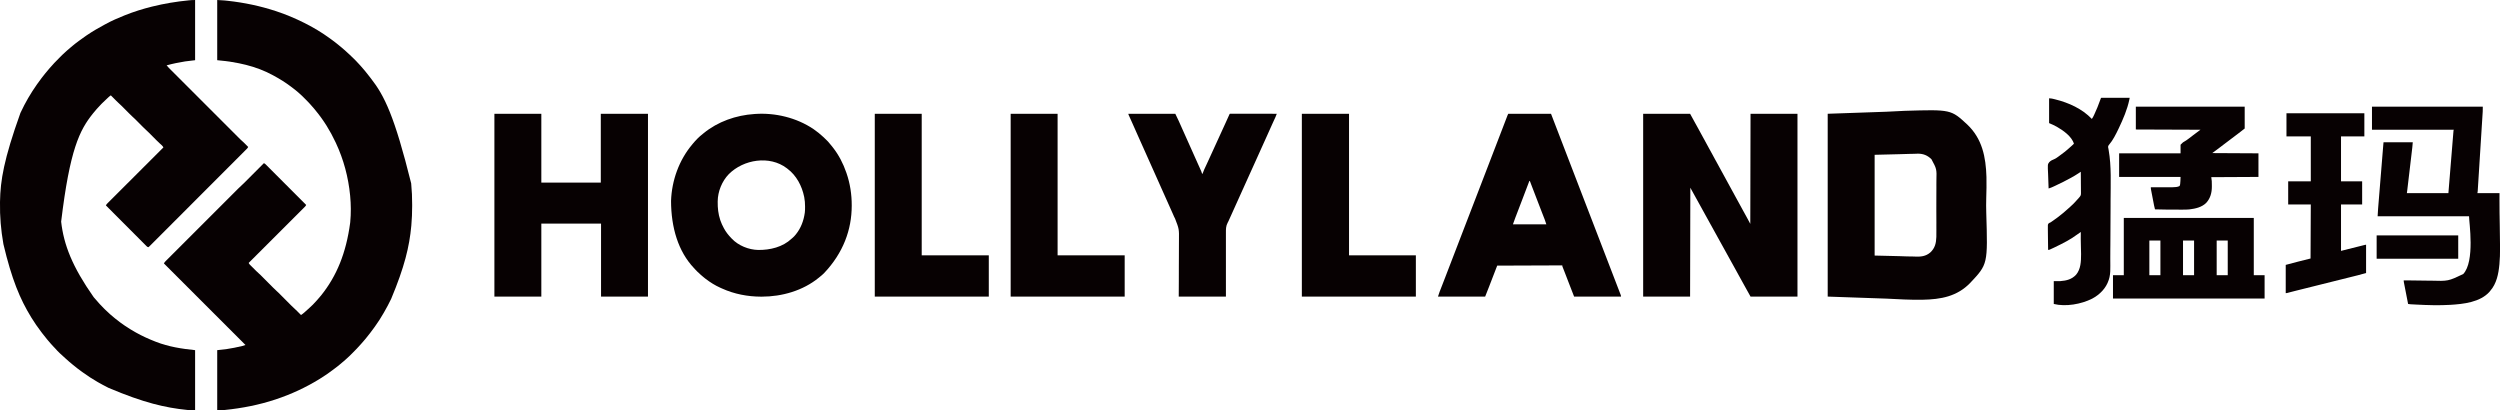 <?xml version="1.0" encoding="UTF-8"?>
<svg version="1.1" xmlns="http://www.w3.org/2000/svg" width="10174" height="1670">
<path d="M0 0 C23.108 1.155 23.108 1.155 30.434 1.945 C31.304 2.036 32.173 2.126 33.07 2.219 C35.86 2.513 38.649 2.817 41.438 3.125 C42.417 3.232 43.397 3.34 44.407 3.45 C110.22 10.719 175.068 24.365 238 45 C238.675 45.221 239.349 45.441 240.044 45.669 C279.227 58.511 317.129 74.598 354 93 C354.602 93.3 355.204 93.599 355.824 93.908 C391.878 111.886 426.515 132.876 459.086 156.606 C460.453 157.601 461.821 158.594 463.191 159.585 C473.817 167.28 484.177 175.212 494.281 183.581 C496.693 185.572 499.13 187.533 501.562 189.5 C512.52 198.486 523.091 207.891 533.447 217.56 C534.929 218.934 536.427 220.29 537.926 221.645 C545.287 228.3 552.351 235.243 559.375 242.25 C559.849 242.722 560.324 243.194 560.813 243.68 C565.857 248.703 570.783 253.768 575.417 259.172 C577.982 262.134 580.687 264.963 583.375 267.812 C588.047 272.805 592.498 277.906 596.773 283.246 C598.767 285.712 600.81 288.126 602.879 290.529 C609.401 298.119 615.458 306.03 621.489 314.013 C622.83 315.777 624.186 317.527 625.555 319.27 C680.899 389.947 721.431 472.828 789.25 745.938 C789.327 746.704 789.404 747.47 789.484 748.259 C792.245 776.111 793.389 803.998 793.318 831.975 C793.312 834.237 793.31 836.498 793.308 838.759 C793.271 864.924 792.391 890.934 790 917 C789.891 918.205 789.891 918.205 789.78 919.433 C782.1 1003.641 762.071 1086.696 708 1216 C707.695 1216.628 707.391 1217.256 707.077 1217.902 C698.641 1235.281 689.743 1252.309 680 1269 C678.954 1270.81 677.909 1272.62 676.863 1274.43 C666.159 1292.849 654.954 1311.083 642.295 1328.233 C640.8 1330.272 639.327 1332.327 637.855 1334.383 C627.848 1348.354 617.384 1361.871 606.497 1375.167 C605.166 1376.797 603.844 1378.435 602.523 1380.074 C597.971 1385.712 593.233 1391.123 588.328 1396.457 C586.393 1398.571 584.498 1400.707 582.625 1402.875 C573.001 1413.911 562.801 1424.359 552.435 1434.695 C550.235 1436.889 548.041 1439.089 545.848 1441.289 C544.425 1442.711 543.002 1444.133 541.578 1445.555 C540.935 1446.2 540.292 1446.845 539.63 1447.509 C535.797 1451.322 531.853 1454.952 527.757 1458.481 C525.352 1460.56 523.023 1462.718 520.688 1464.875 C516.2 1468.968 511.591 1472.853 506.863 1476.664 C504.346 1478.718 501.875 1480.815 499.414 1482.936 C492.198 1489.139 484.672 1494.851 477.018 1500.501 C475.079 1501.941 473.154 1503.398 471.234 1504.863 C453.785 1518.156 435.713 1530.556 417 1542 C416.211 1542.484 415.422 1542.968 414.609 1543.466 C359.163 1577.368 300.665 1604.513 239 1625 C238.314 1625.228 237.629 1625.456 236.922 1625.691 C170.36 1647.781 100.892 1661.29 31.188 1668.375 C30.357 1668.461 29.527 1668.546 28.672 1668.635 C26.296 1668.877 23.92 1669.108 21.543 1669.336 C20.869 1669.404 20.194 1669.473 19.499 1669.543 C12.935 1670.144 6.689 1670 0 1670 C0 1589.15 0 1508.3 0 1425 C11.88 1423.68 23.76 1422.36 36 1421 C58.501 1417.617 80.397 1413.358 102.465 1407.953 C103.156 1407.786 103.847 1407.618 104.559 1407.446 C108.222 1406.533 111.467 1405.413 115 1404 C5.44 1294.44 -104.12 1184.88 -217 1072 C-215.059 1068.119 -212.922 1065.643 -209.904 1062.655 C-209.377 1062.125 -208.85 1061.596 -208.308 1061.051 C-206.533 1059.27 -204.751 1057.496 -202.969 1055.721 C-201.685 1054.436 -200.402 1053.151 -199.12 1051.865 C-195.587 1048.326 -192.048 1044.793 -188.508 1041.261 C-184.693 1037.453 -180.885 1033.64 -177.076 1029.827 C-169.608 1022.355 -162.136 1014.888 -154.661 1007.423 C-145.959 998.73 -137.261 990.032 -128.564 981.335 C-113.042 965.813 -97.516 950.296 -81.988 934.782 C-66.92 919.728 -51.855 904.671 -36.794 889.609 C-35.868 888.682 -34.941 887.755 -33.986 886.8 C-33.06 885.875 -32.135 884.95 -31.182 883.996 C-14.042 866.856 3.101 849.718 20.246 832.582 C26.31 826.522 32.372 820.461 38.434 814.399 C45.826 807.008 53.22 799.618 60.616 792.231 C64.389 788.463 68.162 784.693 71.932 780.922 C75.386 777.467 78.842 774.015 82.299 770.564 C83.548 769.318 84.796 768.07 86.042 766.821 C91.689 761.168 97.327 755.559 103.408 750.366 C105.422 748.638 107.314 746.809 109.189 744.931 C109.915 744.206 110.641 743.482 111.39 742.735 C112.156 741.965 112.922 741.196 113.711 740.403 C114.541 739.573 115.371 738.742 116.227 737.887 C118.945 735.168 121.66 732.445 124.375 729.723 C126.269 727.827 128.163 725.931 130.058 724.036 C134.518 719.572 138.977 715.106 143.434 710.638 C148.513 705.548 153.595 700.461 158.677 695.373 C169.121 684.919 179.562 674.461 190 664 C192.849 665.295 194.908 666.658 197.116 668.87 C197.709 669.459 198.302 670.048 198.913 670.655 C199.555 671.303 200.197 671.951 200.859 672.618 C201.893 673.65 201.893 673.65 202.948 674.703 C205.262 677.013 207.569 679.331 209.876 681.649 C211.531 683.305 213.187 684.96 214.843 686.615 C219.343 691.115 223.837 695.62 228.33 700.127 C232.549 704.357 236.772 708.582 240.996 712.808 C249.361 721.178 257.721 729.551 266.079 737.928 C274.198 746.065 282.319 754.2 290.442 762.333 C290.943 762.834 291.444 763.335 291.96 763.852 C294.472 766.366 296.984 768.881 299.497 771.396 C320.337 792.258 341.171 813.126 362 834 C360.544 837.348 358.706 839.543 356.131 842.115 C354.912 843.34 354.912 843.34 353.67 844.588 C352.773 845.48 351.876 846.371 350.952 847.289 C349.993 848.249 349.034 849.209 348.076 850.17 C345.44 852.81 342.797 855.445 340.154 858.078 C337.305 860.918 334.462 863.764 331.618 866.61 C326.69 871.539 321.758 876.465 316.823 881.388 C309.689 888.507 302.559 895.631 295.432 902.756 C283.868 914.315 272.299 925.87 260.728 937.423 C249.487 948.646 238.248 959.871 227.011 971.099 C226.319 971.791 225.626 972.482 224.913 973.195 C221.439 976.667 217.965 980.138 214.492 983.609 C185.667 1012.412 156.836 1041.209 128 1070 C129.459 1073.045 130.915 1075.164 133.313 1077.556 C133.988 1078.234 134.662 1078.912 135.358 1079.61 C136.088 1080.333 136.818 1081.056 137.57 1081.801 C138.325 1082.555 139.08 1083.31 139.858 1084.087 C141.458 1085.684 143.061 1087.279 144.665 1088.871 C147.1 1091.288 149.527 1093.713 151.953 1096.139 C153.513 1097.693 155.072 1099.247 156.633 1100.801 C157.71 1101.876 157.71 1101.876 158.809 1102.973 C161.99 1106.126 165.188 1109.197 168.603 1112.096 C174.584 1117.264 180.07 1122.961 185.639 1128.564 C187.757 1130.694 189.877 1132.821 191.999 1134.948 C197.265 1140.227 202.525 1145.511 207.785 1150.796 C212.242 1155.272 216.7 1159.746 221.161 1164.217 C223.239 1166.301 225.314 1168.389 227.389 1170.476 C234.495 1177.686 234.495 1177.686 241.986 1184.486 C247.935 1189.54 253.326 1195.217 258.824 1200.749 C260.975 1202.913 263.13 1205.074 265.285 1207.234 C270.634 1212.596 275.978 1217.964 281.322 1223.332 C285.848 1227.879 290.377 1232.423 294.908 1236.964 C297.02 1239.082 299.128 1241.203 301.236 1243.324 C309.595 1251.722 309.595 1251.722 318.409 1259.636 C320.852 1261.73 323.108 1263.996 325.375 1266.277 C326.297 1267.202 327.218 1268.127 328.168 1269.08 C329.112 1270.032 330.056 1270.985 331 1271.938 C331.975 1272.918 332.95 1273.897 333.926 1274.877 C336.286 1277.249 338.644 1279.623 341 1282 C345.518 1279.113 349.581 1275.952 353.625 1272.438 C354.233 1271.912 354.842 1271.387 355.468 1270.846 C360.414 1266.555 365.264 1262.166 370.066 1257.715 C372.045 1255.884 374.029 1254.063 376.027 1252.254 C384.812 1244.294 393.429 1236.179 401.133 1227.148 C403.028 1224.968 404.979 1222.846 406.945 1220.73 C412.553 1214.683 417.882 1208.47 423 1202 C423.514 1201.353 424.029 1200.706 424.559 1200.039 C485.74 1122.891 524.332 1031.133 541 907 C541.119 905.822 541.237 904.645 541.359 903.432 C544.701 868.323 544.399 832.088 541 797 C540.937 796.345 540.874 795.691 540.809 795.017 C533.62 721.322 514.5 649.084 483 582 C482.557 581.049 482.114 580.098 481.658 579.118 C460.039 532.788 433.065 489.136 400.433 449.737 C398.371 447.238 396.346 444.71 394.312 442.188 C390.544 437.582 386.592 433.171 382.555 428.801 C380.6 426.658 378.696 424.492 376.803 422.296 C373.217 418.194 369.455 414.31 365.598 410.465 C364.916 409.782 364.235 409.1 363.533 408.397 C362.103 406.967 360.672 405.537 359.24 404.109 C357.068 401.943 354.902 399.772 352.736 397.6 C351.336 396.2 349.936 394.801 348.535 393.402 C347.898 392.764 347.262 392.125 346.606 391.467 C342.231 387.114 337.678 383.023 333 379 C331.917 378.051 330.835 377.1 329.754 376.148 C321.52 368.966 313.001 362.235 304.255 355.688 C302.739 354.553 301.225 353.414 299.714 352.272 C278.378 336.156 255.853 322.068 232.379 309.296 C230.806 308.439 229.236 307.578 227.668 306.712 C157.13 267.846 79.397 252.218 0 245 C0 164.15 0 83.3 0 0 Z " fill="#070102" transform="translate(884,0)"/>
<path d="M0 0 C0 80.85 0 161.7 0 245 C-13.53 246.65 -27.06 248.3 -41 250 C-66.351 254.121 -91.265 259.08 -116 266 C-110.43 272.788 -104.227 278.913 -98.019 285.108 C-96.79 286.338 -95.562 287.568 -94.333 288.799 C-90.967 292.169 -87.597 295.537 -84.227 298.904 C-80.589 302.539 -76.954 306.178 -73.319 309.816 C-66.2 316.939 -59.079 324.059 -51.957 331.178 C-46.168 336.965 -40.38 342.753 -34.592 348.542 C-33.768 349.366 -32.944 350.19 -32.095 351.039 C-30.421 352.713 -28.748 354.387 -27.074 356.062 C-11.379 371.759 4.318 387.453 20.016 403.146 C33.482 416.607 46.945 430.071 60.407 443.537 C76.042 459.178 91.68 474.817 107.319 490.454 C108.988 492.122 110.656 493.79 112.324 495.458 C113.145 496.279 113.966 497.1 114.812 497.945 C120.592 503.724 126.371 509.505 132.149 515.285 C139.193 522.332 146.239 529.378 153.288 536.421 C156.883 540.013 160.477 543.606 164.069 547.202 C167.36 550.495 170.653 553.787 173.947 557.076 C175.137 558.264 176.325 559.453 177.512 560.643 C183.002 566.143 188.485 571.602 194.412 576.638 C196.775 578.665 198.963 580.851 201.156 583.059 C202.471 584.378 202.471 584.378 203.812 585.725 C204.699 586.62 205.586 587.515 206.5 588.438 C207.877 589.821 207.877 589.821 209.281 591.232 C211.523 593.486 213.763 595.742 216 598 C214.711 600.831 213.36 602.89 211.166 605.088 C210.292 605.971 210.292 605.971 209.4 606.871 C208.759 607.509 208.117 608.147 207.456 608.804 C206.772 609.491 206.089 610.178 205.385 610.886 C203.078 613.204 200.763 615.515 198.449 617.825 C196.783 619.495 195.118 621.166 193.453 622.837 C189.824 626.478 186.191 630.115 182.556 633.75 C177.15 639.155 171.75 644.565 166.351 649.977 C155.587 660.766 144.815 671.547 134.041 682.326 C133.483 682.884 132.925 683.443 132.35 684.018 C131.79 684.577 131.231 685.137 130.655 685.713 C124.464 691.908 118.274 698.104 112.084 704.3 C93.399 723.005 74.712 741.709 56.018 760.406 C55.42 761.004 54.822 761.602 54.206 762.218 C51.782 764.642 49.358 767.066 46.934 769.49 C45.11 771.315 43.286 773.14 41.461 774.964 C40.859 775.567 40.256 776.17 39.635 776.791 C20.681 795.748 1.737 814.714 -17.201 833.688 C-38.463 854.991 -59.733 876.285 -81.016 897.567 C-83.283 899.835 -85.55 902.102 -87.817 904.369 C-88.375 904.927 -88.933 905.486 -89.508 906.061 C-98.509 915.063 -107.502 924.073 -116.491 933.085 C-125.517 942.134 -134.553 951.174 -143.598 960.204 C-148.977 965.575 -154.349 970.954 -159.712 976.342 C-163.707 980.354 -167.715 984.354 -171.729 988.349 C-173.357 989.974 -174.982 991.604 -176.602 993.238 C-178.791 995.445 -180.995 997.637 -183.204 999.825 C-183.841 1000.474 -184.478 1001.124 -185.135 1001.793 C-186.915 1003.538 -186.915 1003.538 -190 1006 C-193.243 1005.581 -194.845 1004.529 -197.132 1002.238 C-197.728 1001.647 -198.325 1001.056 -198.94 1000.448 C-199.586 999.793 -200.231 999.138 -200.897 998.464 C-201.59 997.773 -202.284 997.082 -202.999 996.37 C-205.329 994.045 -207.648 991.709 -209.968 989.373 C-211.633 987.707 -213.298 986.042 -214.965 984.377 C-219.494 979.849 -224.013 975.312 -228.532 970.773 C-232.773 966.513 -237.024 962.261 -241.273 958.008 C-249.69 949.585 -258.1 941.154 -266.506 932.72 C-274.672 924.526 -282.842 916.336 -291.015 908.15 C-291.519 907.645 -292.023 907.141 -292.542 906.621 C-295.069 904.09 -297.596 901.559 -300.123 899.028 C-321.092 878.028 -342.049 857.017 -363 836 C-361.544 832.652 -359.706 830.457 -357.131 827.885 C-355.912 826.66 -355.912 826.66 -354.67 825.412 C-353.773 824.52 -352.876 823.629 -351.952 822.711 C-350.993 821.751 -350.034 820.791 -349.076 819.83 C-346.44 817.19 -343.797 814.555 -341.154 811.922 C-338.305 809.082 -335.462 806.236 -332.618 803.39 C-327.69 798.461 -322.758 793.535 -317.823 788.612 C-310.689 781.493 -303.559 774.369 -296.432 767.244 C-284.868 755.685 -273.299 744.13 -261.728 732.577 C-250.487 721.354 -239.248 710.129 -228.011 698.901 C-227.319 698.209 -226.626 697.518 -225.913 696.805 C-222.439 693.333 -218.965 689.862 -215.492 686.391 C-186.667 657.588 -157.836 628.791 -129 600 C-130.615 596.58 -132.413 594.348 -135.125 591.688 C-135.849 590.969 -136.574 590.251 -137.32 589.512 C-139.344 587.615 -141.386 585.811 -143.494 584.013 C-148.308 579.807 -152.806 575.308 -157.306 570.77 C-158.818 569.244 -160.334 567.722 -161.851 566.2 C-165.614 562.424 -169.372 558.642 -173.13 554.86 C-176.317 551.652 -179.507 548.447 -182.7 545.244 C-184.18 543.758 -185.656 542.269 -187.133 540.779 C-190.992 536.907 -194.834 533.072 -198.986 529.514 C-203.727 525.448 -208.096 521.016 -212.491 516.584 C-214.037 515.025 -215.586 513.469 -217.137 511.914 C-220.983 508.054 -224.825 504.189 -228.666 500.324 C-231.924 497.046 -235.185 493.77 -238.448 490.496 C-239.961 488.977 -241.471 487.454 -242.98 485.932 C-247.498 481.391 -252.076 477.005 -256.939 472.836 C-260.89 469.316 -264.581 465.526 -268.306 461.77 C-269.818 460.244 -271.334 458.722 -272.851 457.2 C-276.614 453.424 -280.372 449.642 -284.13 445.86 C-287.317 442.652 -290.507 439.447 -293.7 436.244 C-295.18 434.758 -296.656 433.269 -298.133 431.779 C-302.677 427.218 -307.267 422.808 -312.155 418.618 C-315.283 415.875 -318.197 412.926 -321.125 409.973 C-321.757 409.339 -322.39 408.705 -323.041 408.052 C-325.03 406.058 -327.015 404.06 -329 402.062 C-330.36 400.697 -331.721 399.332 -333.082 397.967 C-336.391 394.647 -339.696 391.324 -343 388 C-347.457 391.238 -351.685 394.439 -355.5 398.438 C-358.09 401.142 -360.748 403.667 -363.59 406.102 C-368.482 410.344 -373.052 414.901 -377.618 419.488 C-379.06 420.935 -380.507 422.377 -381.955 423.818 C-387.183 429.043 -392.197 434.383 -397 440 C-398.454 441.608 -399.912 443.212 -401.375 444.812 C-406.105 450.062 -410.585 455.484 -415 461 C-415.614 461.765 -415.614 461.765 -416.241 462.545 C-470.143 529.804 -509.784 608.281 -545.152 902.012 C-534.454 996.548 -499.783 1085.408 -413 1209 C-412.519 1209.58 -412.039 1210.16 -411.543 1210.757 C-405.781 1217.699 -399.847 1224.445 -393.703 1231.051 C-391.748 1233.158 -389.875 1235.32 -388.012 1237.508 C-383.067 1243.18 -377.703 1248.446 -372.376 1253.755 C-370.566 1255.559 -368.762 1257.368 -366.959 1259.178 C-361.14 1265 -355.284 1270.676 -349 1276 C-347.392 1277.454 -345.788 1278.912 -344.188 1280.375 C-338.938 1285.106 -333.504 1289.57 -328 1294 C-326.867 1294.925 -325.734 1295.851 -324.602 1296.777 C-299.205 1317.452 -271.551 1335.978 -243 1352 C-242.055 1352.531 -241.111 1353.063 -240.137 1353.61 C-214.893 1367.728 -188.91 1379.493 -162 1390 C-161.004 1390.392 -160.009 1390.783 -158.983 1391.187 C-107.813 1411.16 -54.435 1419.417 0 1425 C0 1505.85 0 1586.7 0 1670 C-14.673 1670 -14.673 1670 -21.297 1669.371 C-22.032 1669.302 -22.768 1669.232 -23.525 1669.161 C-25.935 1668.929 -28.342 1668.685 -30.75 1668.438 C-31.6 1668.351 -32.449 1668.265 -33.325 1668.177 C-121.457 1659.154 -208.212 1639.371 -351 1579 C-352.413 1578.314 -352.413 1578.314 -353.854 1577.614 C-368.227 1570.627 -382.192 1563.045 -396 1555 C-396.842 1554.509 -397.685 1554.018 -398.553 1553.513 C-418.578 1541.785 -438.205 1529.397 -456.854 1515.577 C-459.069 1513.95 -461.302 1512.352 -463.543 1510.762 C-473.094 1503.973 -482.283 1496.866 -491.308 1489.393 C-493.556 1487.543 -495.839 1485.74 -498.125 1483.938 C-507.244 1476.661 -516.032 1468.958 -524.668 1461.117 C-526.185 1459.74 -527.708 1458.37 -529.238 1457.008 C-543.47 1444.331 -557.939 1431.407 -570.324 1416.895 C-572.14 1414.842 -574.048 1412.923 -576 1411 C-579.88 1407.164 -583.459 1403.148 -587 1399 C-587.906 1397.946 -588.812 1396.893 -589.719 1395.84 C-592.31 1392.828 -594.891 1389.808 -597.471 1386.786 C-598.896 1385.121 -600.328 1383.462 -601.762 1381.805 C-608.586 1373.879 -614.971 1365.659 -621.261 1357.305 C-623.033 1354.957 -624.814 1352.617 -626.598 1350.277 C-640.639 1331.791 -653.876 1312.8 -666 1293 C-666.392 1292.362 -666.784 1291.724 -667.188 1291.067 C-712.532 1217.097 -746.062 1137.234 -780 994 C-780.129 993.274 -780.258 992.548 -780.391 991.8 C-790.174 936.543 -794.939 880.126 -794 824 C-793.982 822.859 -793.964 821.717 -793.946 820.541 C-792.403 734.164 -778.58 648.757 -711 460 C-710.53 458.991 -710.06 457.982 -709.575 456.943 C-691.13 417.462 -669.121 379.615 -644 344 C-643.359 343.088 -643.359 343.088 -642.704 342.158 C-636.949 333.994 -631.046 325.951 -625 318 C-624.598 317.47 -624.196 316.94 -623.781 316.395 C-615.018 304.865 -605.827 293.715 -596.437 282.691 C-595.006 281.007 -593.583 279.317 -592.16 277.625 C-579.763 262.944 -566.382 249.213 -552.781 235.651 C-550.536 233.411 -548.296 231.166 -546.057 228.92 C-544.602 227.466 -543.147 226.012 -541.691 224.559 C-541.036 223.901 -540.381 223.244 -539.705 222.567 C-535.846 218.727 -531.878 215.068 -527.753 211.515 C-525.349 209.437 -523.021 207.281 -520.688 205.125 C-516.2 201.032 -511.591 197.147 -506.863 193.336 C-504.346 191.282 -501.875 189.185 -499.414 187.064 C-492.207 180.869 -484.692 175.163 -477.048 169.521 C-475.018 168.014 -473.001 166.491 -470.988 164.961 C-462.465 158.491 -453.802 152.287 -444.931 146.303 C-443.083 145.056 -441.241 143.802 -439.398 142.547 C-416.669 127.144 -392.874 113.448 -368.703 100.456 C-366.97 99.522 -365.24 98.585 -363.512 97.642 C-339.229 84.388 -313.68 73.244 -288 63 C-286.978 62.589 -285.956 62.178 -284.903 61.754 C-249.527 47.62 -212.967 36.159 -176 27 C-175.22 26.807 -174.439 26.613 -173.635 26.414 C-125.422 14.521 -76.426 6.368 -27 1.562 C-26.141 1.479 -25.282 1.395 -24.398 1.308 C-21.974 1.075 -19.55 0.85 -17.125 0.629 C-16.43 0.564 -15.736 0.498 -15.02 0.431 C-9.957 -0.009 -5.133 0 0 0 Z " fill="#070102" transform="translate(794,0)"/>
<path d="M0 0 C63.03 0 126.06 0 191 0 C198.001 12.387 204.884 24.591 211.434 37.176 C214.191 42.415 217.124 47.549 220.062 52.688 C225.398 62.029 230.483 71.486 235.5 81 C240.884 91.208 246.382 101.324 252.117 111.34 C256.929 119.781 261.48 128.35 266.025 136.936 C271.03 146.384 276.185 155.728 281.488 165.012 C285.21 171.545 288.745 178.155 292.208 184.828 C295.357 190.862 298.684 196.78 302.062 202.688 C307.398 212.029 312.483 221.486 317.5 231 C322.884 241.208 328.382 251.324 334.117 261.34 C338.567 269.146 342.796 277.06 347 285 C351.715 293.905 356.496 302.753 361.5 311.5 C366.868 320.885 371.972 330.393 377.031 339.947 C381.404 348.201 385.861 356.391 390.5 364.5 C395.866 373.881 400.969 383.385 406.025 392.936 C410.97 402.271 416.03 411.527 421.312 420.678 C426.473 429.667 431.157 438.798 436 448 C436.33 300.16 436.66 152.32 437 0 C500.03 0 563.06 0 628 0 C628 245.52 628 491.04 628 744 C564.97 744 501.94 744 437 744 C422.331 718.047 422.331 718.047 417.5 709 C413.259 701.113 408.929 693.283 404.5 685.5 C399.437 676.602 394.519 667.633 389.66 658.622 C385.308 650.555 380.88 642.534 376.412 634.531 C365.207 614.445 354.091 594.31 342.99 574.167 C340.639 569.903 338.289 565.639 335.938 561.375 C335.44 560.473 335.44 560.473 334.933 559.553 C330.138 550.86 325.325 542.177 320.5 533.5 C315.338 524.217 310.192 514.926 305.062 505.625 C304.731 505.024 304.4 504.423 304.058 503.804 C301.368 498.925 298.679 494.046 295.99 489.167 C293.639 484.903 291.289 480.639 288.938 476.375 C288.44 475.473 288.44 475.473 287.933 474.553 C283.138 465.86 278.325 457.177 273.5 448.5 C266.309 435.569 259.158 422.615 252.016 409.657 C250.01 406.018 248.003 402.38 245.996 398.742 C245.501 397.846 245.501 397.846 244.997 396.931 C243.998 395.121 242.999 393.31 242 391.5 C238.324 384.838 234.648 378.175 230.974 371.511 C223.502 357.955 216.017 344.406 208.486 330.882 C202.954 320.941 197.483 310.969 192 301 C191.67 447.19 191.34 593.38 191 744 C127.97 744 64.94 744 0 744 C0 498.48 0 252.96 0 0 Z " fill="#070102" transform="translate(6687,463)"/>
<path d="M0 0 C118.398 -4.115 118.398 -4.115 239.188 -8.312 C263.819 -9.523 288.451 -10.734 313.829 -11.982 C501.572 -17.603 501.572 -17.603 568.045 43.843 C628.854 101.523 643.689 176.212 646.062 257.363 C646.764 286.239 646.092 315.087 645.219 343.95 C644.637 363.349 644.692 382.652 645.279 402.05 C651.613 612.103 651.613 612.103 580.543 687.695 C526.655 743.783 460.729 755.311 385.602 756.823 C336.73 757.713 288.007 754.712 239.188 752.312 C120.79 748.198 120.79 748.198 0 744 C0 498.48 0 252.96 0 0 Z M191 167 C191 302.3 191 437.6 191 577 C224.351 577.804 257.701 578.609 292.062 579.438 C302.514 579.793 312.966 580.148 323.735 580.513 C333.27 580.644 333.27 580.644 342.806 580.722 C346.995 580.758 351.164 580.901 355.348 581.117 C379.004 582.278 399.042 580.267 417.665 564.328 C436.9 546.484 441.147 526.468 442.159 501.44 C442.503 491.349 442.453 481.264 442.308 471.17 C442.221 464.907 442.214 458.648 442.258 452.385 C442.264 451.483 442.27 450.581 442.277 449.652 C442.29 447.819 442.303 445.985 442.316 444.151 C442.432 427.076 442.311 410.009 442.104 392.936 C441.934 378.384 441.972 363.845 442.16 349.294 C442.38 332.27 442.466 315.253 442.35 298.227 C442.338 296.401 442.326 294.575 442.314 292.749 C442.308 291.851 442.302 290.953 442.296 290.028 C442.264 283.796 442.324 277.569 442.421 271.337 C443.693 224.874 443.693 224.874 422.316 185.123 C406.411 169.356 389.538 162.496 367.279 162.349 C361.913 162.41 356.564 162.663 351.206 162.949 C346.097 163.182 340.996 163.188 335.882 163.216 C321.083 163.423 306.291 163.982 291.5 164.5 C258.335 165.325 225.17 166.15 191 167 Z " fill="#070102" transform="translate(7438,463)"/>
<path d="M0 0 C0.629 0.423 1.258 0.847 1.906 1.283 C15.413 10.468 28.001 20.936 40 32 C40.918 32.815 41.836 33.629 42.781 34.469 C54.968 45.373 65.84 57.291 75.716 70.318 C76.978 71.971 78.26 73.607 79.551 75.238 C103.407 105.508 121.549 140.602 134 177 C134.342 177.983 134.684 178.966 135.037 179.979 C149.55 221.981 156.248 266.014 156.188 310.375 C156.187 311.616 156.187 311.616 156.186 312.882 C155.996 409.045 122.131 503.98 43.264 586.922 C37.765 592.347 32.105 597.263 26 602 C24.839 602.948 23.68 603.898 22.523 604.852 C-41.966 657.787 -127.337 682.195 -209.875 682.25 C-210.793 682.251 -211.711 682.251 -212.656 682.252 C-266.959 682.189 -322.037 671.683 -371.593 649.094 C-373.91 648.041 -376.239 647.017 -378.57 645.996 C-399.696 636.56 -419.698 624.109 -438 610 C-438.932 609.287 -439.864 608.574 -440.824 607.84 C-443.254 605.934 -445.634 603.985 -448 602 C-448.546 601.542 -449.093 601.085 -449.656 600.613 C-455.833 595.425 -461.966 590.258 -467.562 584.438 C-469.193 582.758 -469.193 582.758 -472 580.562 C-474.976 578.02 -477.381 575.376 -479.906 572.402 C-481.916 570.096 -484.002 567.878 -486.111 565.663 C-549.659 498.487 -578.961 401.406 -579.084 292.464 C-576.254 209.451 -546.63 126.674 -493 63 C-492.167 61.982 -491.335 60.963 -490.477 59.914 C-478.438 45.351 -465.007 31.507 -450 20 C-448.854 19.069 -447.711 18.133 -446.57 17.195 C-388.592 -30.337 -314.425 -56.102 -240 -61 C-239.237 -61.055 -238.474 -61.11 -237.688 -61.167 C-155.623 -67.058 -68.358 -46.07 0 0 Z M-344.085 183.716 C-371.792 212.239 -388.799 254.195 -389.238 293.961 C-389.248 294.701 -389.258 295.44 -389.268 296.202 C-389.536 321.762 -387.098 345.607 -379 370 C-378.76 370.724 -378.52 371.447 -378.273 372.193 C-374.755 382.586 -370.152 392.326 -365 402 C-364.533 402.893 -364.533 402.893 -364.056 403.804 C-356.15 418.804 -345.737 431.835 -334 444 C-333.264 444.788 -332.528 445.575 -331.77 446.387 C-304.65 474.692 -263.544 491.309 -224.586 492.203 C-175.847 492.741 -124.518 480.561 -88.258 446.141 C-86.471 444.447 -84.682 442.893 -82.75 441.375 C-79.09 438.214 -76.07 434.729 -73 431 C-71.888 429.679 -71.888 429.679 -70.754 428.332 C-50.695 403.523 -39.459 373.361 -35 342 C-34.856 341.038 -34.856 341.038 -34.71 340.056 C-33.717 332.51 -33.756 324.911 -33.75 317.312 C-33.749 316.582 -33.749 315.852 -33.748 315.099 C-33.766 302.532 -34.56 290.356 -37 278 C-37.172 277.13 -37.343 276.26 -37.52 275.364 C-46.439 231.796 -68.862 189.028 -105 162 C-106.512 160.822 -106.512 160.822 -108.055 159.621 C-177.994 106.321 -284.228 123.684 -344.085 183.716 Z " fill="#070102" transform="translate(3310,525)"/>
<path d="M0 0 C63.03 0 126.06 0 191 0 C191 92.4 191 184.8 191 280 C270.86 280 350.72 280 433 280 C433 187.6 433 95.2 433 0 C496.36 0 559.72 0 625 0 C625 245.52 625 491.04 625 744 C561.97 744 498.94 744 434 744 C434 645.99 434 547.98 434 447 C353.81 447 273.62 447 191 447 C191 545.01 191 643.02 191 744 C127.97 744 64.94 744 0 744 C0 498.48 0 252.96 0 0 Z " fill="#070102" transform="translate(2012,463)"/>
<path d="M0 0 C57.42 0 114.84 0 174 0 C214.833 106.167 255.667 212.333 296.5 318.5 C296.913 319.573 297.325 320.645 297.75 321.75 C298.583 323.916 299.416 326.083 300.25 328.249 C302.335 333.67 304.419 339.09 306.504 344.511 C310.237 354.214 313.969 363.918 317.699 373.622 C326.783 397.254 335.88 420.881 345 444.5 C354.532 469.185 364.038 493.881 373.532 518.581 C377.269 528.303 381.009 538.024 384.748 547.745 C386.832 553.163 388.916 558.582 391 564 C391.833 566.167 392.667 568.333 393.5 570.5 C418.5 635.5 418.5 635.5 419.75 638.749 C420.584 640.918 421.418 643.087 422.252 645.256 C424.323 650.638 426.393 656.021 428.463 661.403 C432.37 671.562 436.277 681.72 440.186 691.878 C442.033 696.679 443.881 701.48 445.728 706.281 C446.609 708.571 447.49 710.861 448.371 713.15 C449.593 716.324 450.814 719.498 452.035 722.672 C452.394 723.603 452.752 724.534 453.121 725.493 C453.78 727.206 454.438 728.92 455.093 730.635 C455.692 732.197 456.298 733.755 456.912 735.311 C458.095 738.35 459 740.708 459 744 C395.97 744 332.94 744 268 744 C249.614 696.885 249.614 696.885 241.75 676.375 C240.063 671.978 238.376 667.58 236.688 663.184 C236.284 662.132 235.88 661.081 235.465 659.998 C233.017 653.627 230.55 647.265 228.062 640.91 C227.772 640.166 227.481 639.421 227.181 638.654 C225.876 635.314 224.567 631.975 223.249 628.64 C222.811 627.52 222.373 626.4 221.922 625.246 C221.546 624.294 221.171 623.342 220.784 622.361 C220 620 220 620 220 617 C132.55 617.33 45.1 617.66 -45 618 C-60.432 657.772 -60.432 657.772 -75.744 697.589 C-76.139 698.619 -76.533 699.649 -76.939 700.711 C-77.284 701.612 -77.629 702.513 -77.984 703.441 C-83.204 717.016 -88.596 730.491 -94 744 C-157.36 744 -220.72 744 -286 744 C-283.964 737.212 -281.839 730.698 -279.254 724.133 C-278.891 723.202 -278.528 722.271 -278.155 721.311 C-277.371 719.301 -276.586 717.291 -275.799 715.282 C-273.65 709.794 -271.514 704.301 -269.375 698.809 C-268.93 697.668 -268.486 696.528 -268.028 695.352 C-263.336 683.311 -258.696 671.251 -254.062 659.188 C-253.227 657.013 -252.391 654.838 -251.555 652.663 C-249.875 648.291 -248.195 643.92 -246.516 639.548 C-242.763 629.78 -239.006 620.014 -235.249 610.247 C-233.166 604.831 -231.083 599.416 -229 594 C-228.167 591.833 -227.333 589.667 -226.5 587.5 C-225.881 585.891 -225.881 585.891 -225.25 584.25 C-201.5 522.5 -201.5 522.5 -200.25 519.25 C-199.417 517.084 -198.584 514.917 -197.75 512.751 C-195.665 507.33 -193.581 501.91 -191.496 496.489 C-187.763 486.786 -184.031 477.082 -180.301 467.378 C-170.755 442.543 -161.191 417.714 -151.607 392.893 C-142.54 369.41 -133.5 345.916 -124.468 322.419 C-120.731 312.697 -116.991 302.976 -113.252 293.255 C-111.168 287.837 -109.084 282.418 -107 277 C-106.167 274.833 -105.333 272.667 -104.5 270.5 C-104.088 269.428 -103.675 268.355 -103.25 267.25 C-39.5 101.5 -39.5 101.5 -38.25 98.251 C-37.416 96.082 -36.582 93.913 -35.748 91.743 C-33.679 86.364 -31.609 80.985 -29.54 75.605 C-25.617 65.412 -21.698 55.217 -17.788 45.019 C-15.932 40.178 -14.075 35.339 -12.217 30.499 C-11.329 28.182 -10.44 25.865 -9.553 23.548 C-8.326 20.344 -7.097 17.141 -5.867 13.938 C-5.322 12.51 -5.322 12.51 -4.765 11.054 C-4.429 10.179 -4.092 9.304 -3.746 8.402 C-3.455 7.644 -3.165 6.886 -2.865 6.105 C-2.011 4.026 -1.005 2.011 0 0 Z M86 273 C85.764 273.622 85.529 274.245 85.286 274.886 C75.206 301.5 65.126 328.114 54.938 354.688 C54.221 356.556 53.505 358.425 52.789 360.294 C51.319 364.126 49.85 367.959 48.38 371.792 C47.587 373.861 46.793 375.93 46 378 C45.561 379.145 45.122 380.29 44.669 381.47 C41.826 388.889 38.984 396.308 36.146 403.729 C35.23 406.121 34.313 408.513 33.396 410.905 C32.111 414.256 30.829 417.608 29.547 420.961 C29.176 421.927 28.805 422.893 28.422 423.888 C25.118 432.544 22.087 441.253 19 450 C63.88 450 108.76 450 155 450 C152.964 443.212 150.839 436.698 148.254 430.133 C147.891 429.202 147.528 428.271 147.155 427.311 C146.371 425.301 145.586 423.291 144.799 421.282 C142.65 415.794 140.514 410.301 138.375 404.809 C137.708 403.098 137.708 403.098 137.028 401.352 C132.336 389.311 127.696 377.251 123.062 365.188 C122.238 363.041 121.413 360.895 120.588 358.748 C118.919 354.406 117.25 350.063 115.582 345.72 C111.518 335.142 107.449 324.566 103.381 313.99 C101.696 309.61 100.011 305.229 98.326 300.848 C97.563 298.863 96.798 296.879 96.033 294.895 C94.467 290.833 92.907 286.77 91.398 282.687 C90.956 281.5 90.514 280.313 90.059 279.09 C89.7 278.107 89.34 277.125 88.97 276.113 C88.191 273.835 88.191 273.835 86 273 Z " fill="#070102" transform="translate(6138,463)"/>
<path d="M0 0 C63.03 0 126.06 0 191 0 C195.837 9.675 200.573 19.252 204.938 29.125 C205.486 30.357 206.034 31.589 206.583 32.821 C207.764 35.473 208.944 38.125 210.123 40.779 C213.127 47.539 216.154 54.289 219.177 61.041 C220.989 65.088 222.799 69.136 224.609 73.184 C228.553 82.001 232.497 90.817 236.442 99.634 C238.211 103.589 239.981 107.545 241.75 111.5 C242.458 113.083 243.167 114.667 243.875 116.25 C265.125 163.75 265.125 163.75 266.187 166.125 C266.896 167.709 267.605 169.294 268.314 170.879 C270.075 174.814 271.835 178.75 273.594 182.686 C276.901 190.085 280.214 197.481 283.546 204.868 C285.114 208.345 286.679 211.823 288.244 215.302 C288.988 216.954 289.734 218.606 290.482 220.257 C297.611 236.003 297.611 236.003 300 244 C300.66 244 301.32 244 302 244 C302.174 243.445 302.348 242.89 302.527 242.319 C304.251 236.969 306.276 231.902 308.668 226.82 C309.02 226.063 309.371 225.306 309.734 224.525 C310.488 222.901 311.245 221.279 312.003 219.657 C313.627 216.185 315.24 212.709 316.854 209.233 C317.686 207.442 318.518 205.651 319.351 203.861 C323.313 195.341 327.225 186.799 331.125 178.25 C331.783 176.809 332.441 175.369 333.098 173.928 C334.41 171.056 335.721 168.183 337.032 165.311 C340.018 158.769 343.008 152.231 345.998 145.692 C347.666 142.044 349.333 138.397 351 134.75 C351.667 133.292 352.333 131.833 353 130.375 C353.33 129.653 353.66 128.931 354 128.188 C360.333 114.333 366.667 100.479 373 86.625 C373.33 85.903 373.66 85.181 374 84.438 C374.667 82.979 375.334 81.52 376.001 80.06 C377.662 76.426 379.324 72.792 380.985 69.158 C384.048 62.456 387.112 55.754 390.179 49.053 C391.588 45.976 392.996 42.899 394.404 39.821 C395.088 38.326 395.772 36.831 396.457 35.336 C400.859 25.716 405.241 16.088 409.527 6.416 C411.894 1.106 411.894 1.106 413 0 C415.466 -0.098 417.905 -0.13 420.371 -0.12 C421.152 -0.121 421.933 -0.122 422.737 -0.123 C425.374 -0.125 428.01 -0.119 430.647 -0.114 C432.529 -0.113 434.411 -0.113 436.292 -0.114 C441.418 -0.114 446.544 -0.108 451.67 -0.101 C457.02 -0.095 462.371 -0.095 467.721 -0.093 C477.861 -0.09 488.001 -0.082 498.14 -0.072 C509.68 -0.061 521.221 -0.055 532.761 -0.05 C556.507 -0.04 580.254 -0.022 604 0 C602.517 4.553 600.777 8.883 598.762 13.223 C598.445 13.912 598.128 14.6 597.802 15.31 C597.122 16.79 596.44 18.269 595.756 19.748 C593.926 23.712 592.106 27.68 590.285 31.648 C589.734 32.849 589.734 32.849 589.171 34.074 C585.95 41.095 582.777 48.135 579.625 55.188 C578.852 56.916 578.852 56.916 578.064 58.679 C577.253 60.493 576.442 62.306 575.631 64.12 C571.892 72.482 568.134 80.835 564.375 89.188 C563.997 90.028 563.618 90.869 563.229 91.735 C556.939 105.713 550.625 119.679 544.304 133.642 C538.519 146.42 532.752 159.207 527 172 C520.87 185.632 514.725 199.258 508.562 212.875 C507.973 214.179 507.973 214.179 507.371 215.509 C504.182 222.555 500.992 229.6 497.802 236.646 C495.013 242.805 492.225 248.965 489.438 255.125 C489.044 255.994 488.651 256.864 488.245 257.759 C482.107 271.325 475.991 284.9 469.885 298.48 C463.711 312.211 457.512 325.931 451.302 339.646 C445.147 353.241 439.014 366.846 432.895 380.457 C428.584 390.047 424.265 399.632 419.93 409.211 C419.506 410.147 419.082 411.083 418.646 412.047 C416.613 416.538 414.579 421.029 412.543 425.52 C411.797 427.167 411.051 428.814 410.305 430.461 C409.988 431.16 409.67 431.858 409.344 432.578 C408.675 434.056 408.02 435.54 407.378 437.03 C406 440 406 440 404.054 443.457 C396.898 456.747 396.853 469.436 396.987 484.268 C397.009 487.765 396.985 491.262 396.967 494.758 C396.942 500.796 396.945 506.832 396.969 512.869 C397.003 521.597 396.993 530.325 396.973 539.053 C396.94 553.219 396.943 567.385 396.969 581.55 C396.994 595.299 397.002 609.048 396.988 622.796 C396.986 624.084 396.986 624.084 396.985 625.397 C396.978 632.11 396.97 638.823 396.962 645.536 C396.922 678.357 396.967 711.178 397 744 C333.64 744 270.28 744 205 744 C205.113 723.844 205.227 703.688 205.344 682.922 C205.38 670.098 205.412 657.274 205.426 644.449 C205.433 637.704 205.442 630.958 205.452 624.212 C205.453 623.367 205.454 622.522 205.455 621.651 C205.476 608.088 205.554 594.526 205.653 580.963 C205.753 566.996 205.791 553.029 205.774 539.062 C205.767 531.236 205.786 523.412 205.877 515.587 C206.517 469.109 206.517 469.109 189.9 426.28 C187.064 421.384 184.885 416.255 182.695 411.047 C181.933 409.319 181.167 407.593 180.397 405.869 C180.027 405.035 179.657 404.2 179.275 403.341 C172.106 387.192 164.894 371.064 157.632 354.957 C151.603 341.585 145.626 328.191 139.678 314.783 C135.722 305.867 131.747 296.96 127.75 288.062 C122.67 276.753 117.632 265.425 112.602 254.093 C105.322 237.691 98.004 221.307 90.627 204.948 C85.052 192.582 79.522 180.198 74.023 167.798 C68.64 155.659 63.206 143.544 57.75 131.438 C51.379 117.299 45.044 103.147 38.76 88.97 C35.381 81.347 31.996 73.728 28.61 66.109 C27.32 63.203 26.03 60.298 24.74 57.393 C20.492 47.828 16.229 38.27 11.934 28.727 C11.136 26.952 10.338 25.177 9.54 23.402 C8.04 20.066 6.536 16.733 5.029 13.401 C4.357 11.909 3.686 10.418 3.016 8.926 C2.707 8.248 2.399 7.57 2.081 6.871 C0 2.227 0 2.227 0 0 Z " fill="#070102" transform="translate(4592,463)"/>
<path d="M0 0 C148.83 0 297.66 0 451 0 C451 14.625 451 14.625 450.675 19.802 C450.602 20.988 450.53 22.174 450.455 23.397 C450.374 24.655 450.293 25.913 450.209 27.21 C450.123 28.595 450.037 29.98 449.952 31.366 C449.718 35.135 449.479 38.904 449.239 42.673 C448.981 46.752 448.727 50.831 448.472 54.91 C447.974 62.884 447.472 70.857 446.967 78.831 C446.558 85.309 446.15 91.788 445.743 98.268 C445.656 99.653 445.656 99.653 445.567 101.067 C445.45 102.944 445.332 104.82 445.214 106.697 C444.111 124.267 443.003 141.837 441.893 159.407 C440.941 174.483 439.993 189.56 439.048 204.637 C437.949 222.158 436.848 239.68 435.744 257.201 C435.626 259.069 435.508 260.936 435.391 262.803 C435.333 263.722 435.275 264.64 435.215 265.587 C434.807 272.062 434.401 278.538 433.995 285.013 C433.501 292.898 433.004 300.783 432.504 308.667 C432.249 312.69 431.995 316.713 431.744 320.736 C431.514 324.417 431.282 328.097 431.046 331.778 C430.922 333.743 430.8 335.708 430.679 337.673 C430.604 338.839 430.528 340.004 430.451 341.205 C430.388 342.211 430.324 343.216 430.259 344.252 C430 347 430 347 429 352 C458.7 352 488.4 352 519 352 C518.959 361.508 518.918 371.016 518.875 380.812 C518.809 414.676 519.361 448.519 520 482.375 C521.205 546.566 521.205 546.566 521.188 573.5 C521.188 574.575 521.189 575.649 521.19 576.757 C521.188 598.081 520.711 619.45 518.688 640.688 C518.623 641.37 518.559 642.053 518.493 642.757 C514.871 680.978 507.078 720.387 481 750 C480.143 751.081 479.288 752.164 478.438 753.25 C440.411 796.151 371.993 803.363 318.34 806.629 C296.262 807.821 274.107 808.319 252 808 C251.019 807.987 251.019 807.987 250.019 807.974 C226.778 807.664 203.585 806.719 180.375 805.5 C178.481 805.401 178.481 805.401 176.548 805.301 C172.935 805.111 169.323 804.916 165.711 804.719 C164.09 804.633 164.09 804.633 162.436 804.545 C161.427 804.488 160.417 804.432 159.376 804.373 C158.503 804.325 157.63 804.277 156.73 804.227 C153.463 803.955 150.241 803.488 147 803 C145.095 793.237 143.191 783.474 141.288 773.71 C140.404 769.175 139.52 764.64 138.635 760.105 C137.779 755.715 136.923 751.326 136.067 746.936 C135.743 745.275 135.419 743.613 135.095 741.952 C134.058 736.636 133.026 731.318 132 726 C131.853 725.241 131.706 724.481 131.554 723.699 C131.125 721.479 130.7 719.258 130.277 717.037 C130.03 715.753 129.784 714.469 129.531 713.146 C129 710 129 710 129 707 C138.368 706.948 147.728 706.983 157.094 707.219 C181.49 707.828 205.881 708.133 230.284 708.177 C233.46 708.183 236.635 708.193 239.811 708.208 C310.115 710.312 310.115 710.312 371.25 681.312 C419.924 629.943 395 470.175 395 446 C272.24 446 149.48 446 23 446 C24.149 424.175 24.149 424.175 24.949 414.501 C25.039 413.386 25.129 412.271 25.221 411.122 C25.517 407.461 25.817 403.801 26.117 400.141 C26.333 397.486 26.548 394.831 26.763 392.176 C27.283 385.761 27.806 379.347 28.33 372.932 C28.941 365.446 29.549 357.959 30.157 350.472 C31.243 337.11 32.331 323.749 33.42 310.387 C34.475 297.448 35.528 284.509 36.58 271.57 C36.645 270.772 36.71 269.973 36.777 269.151 C37.038 265.941 37.298 262.732 37.559 259.522 C38.686 245.655 39.815 231.788 40.943 217.921 C41.125 215.685 41.307 213.449 41.489 211.212 C42.126 203.383 42.763 195.555 43.402 187.726 C43.665 184.492 43.929 181.258 44.192 178.024 C44.478 174.511 44.765 170.997 45.051 167.483 C45.174 165.969 45.174 165.969 45.3 164.424 C45.378 163.47 45.456 162.516 45.536 161.533 C45.602 160.724 45.668 159.915 45.736 159.082 C46.138 154.386 46.573 149.694 47 145 C86.27 145 125.54 145 166 145 C164.851 159.933 164.851 159.933 164.051 166.615 C163.961 167.385 163.871 168.155 163.779 168.948 C163.482 171.476 163.183 174.003 162.883 176.531 C162.667 178.364 162.452 180.197 162.237 182.029 C161.657 186.969 161.073 191.909 160.489 196.848 C159.877 202.032 159.267 207.217 158.657 212.401 C157.633 221.098 156.607 229.795 155.58 238.491 C154.263 249.645 152.949 260.799 151.636 271.953 C150.504 281.563 149.372 291.173 148.239 300.783 C147.875 303.864 147.512 306.945 147.149 310.026 C146.579 314.867 146.008 319.708 145.436 324.549 C145.226 326.323 145.017 328.097 144.808 329.871 C144.522 332.296 144.236 334.721 143.949 337.146 C143.867 337.845 143.785 338.543 143.7 339.263 C143.195 343.521 142.607 347.753 142 352 C197.77 352 253.54 352 311 352 C312.794 329.993 314.589 307.986 316.438 285.312 C317.536 271.862 318.635 258.411 319.734 244.961 C320.29 238.168 320.845 231.374 321.4 224.581 C321.468 223.749 321.536 222.917 321.607 222.059 C322.609 209.795 323.609 197.531 324.607 185.266 C325.506 174.219 326.408 163.171 327.313 152.124 C327.798 146.201 328.282 140.277 328.762 134.353 C329.207 128.864 329.656 123.375 330.108 117.886 C330.271 115.899 330.433 113.911 330.593 111.923 C330.808 109.248 331.029 106.574 331.251 103.9 C331.312 103.119 331.374 102.337 331.438 101.532 C331.886 96.228 331.886 96.228 333 94 C223.11 94 113.22 94 0 94 C0 62.98 0 31.96 0 0 Z " fill="#070102" transform="translate(9653,434)"/>
<path d="M0 0 C63.36 0 126.72 0 192 0 C192 190.08 192 380.16 192 576 C281.76 576 371.52 576 464 576 C464 631.44 464 686.88 464 744 C310.88 744 157.76 744 0 744 C0 498.48 0 252.96 0 0 Z " fill="#070102" transform="translate(5298,463)"/>
<path d="M0 0 C63.03 0 126.06 0 191 0 C191 190.08 191 380.16 191 576 C281.09 576 371.18 576 464 576 C464 631.44 464 686.88 464 744 C310.88 744 157.76 744 0 744 C0 498.48 0 252.96 0 0 Z " fill="#070102" transform="translate(4113,463)"/>
<path d="M0 0 C63.03 0 126.06 0 191 0 C191 190.08 191 380.16 191 576 C281.09 576 371.18 576 464 576 C464 631.44 464 686.88 464 744 C310.88 744 157.76 744 0 744 C0 498.48 0 252.96 0 0 Z " fill="#070102" transform="translate(3560,463)"/>
<path d="M0 0 C174.57 0 349.14 0 529 0 C529 76.89 529 153.78 529 233 C543.52 233 558.04 233 573 233 C573 264.35 573 295.7 573 328 C369.39 328 165.78 328 -44 328 C-44 296.65 -44 265.3 -44 233 C-29.48 233 -14.96 233 0 233 C0 156.11 0 79.22 0 0 Z M104 92 C104 138.53 104 185.06 104 233 C118.85 233 133.7 233 149 233 C149 186.47 149 139.94 149 92 C134.15 92 119.3 92 104 92 Z M241 92 C241 138.53 241 185.06 241 233 C255.85 233 270.7 233 286 233 C286 186.47 286 139.94 286 92 C271.15 92 256.3 92 241 92 Z M378 92 C378 138.53 378 185.06 378 233 C392.85 233 407.7 233 423 233 C423 186.47 423 139.94 423 92 C408.15 92 393.3 92 378 92 Z " fill="#070102" transform="translate(8643,887)"/>
<path d="M0 0 C0.855 0.001 1.709 0.002 2.589 0.003 C3.567 0.001 4.544 0 5.551 -0.001 C6.632 0.002 7.713 0.006 8.827 0.01 C10.525 0.009 10.525 0.009 12.256 0.009 C16.017 0.01 19.777 0.018 23.538 0.025 C26.137 0.027 28.737 0.029 31.336 0.03 C37.491 0.033 43.646 0.041 49.802 0.051 C56.808 0.062 63.814 0.068 70.82 0.073 C85.235 0.083 99.65 0.101 114.065 0.123 C113.749 1.726 113.432 3.329 113.114 4.932 C112.937 5.825 112.76 6.717 112.578 7.637 C104.413 47.226 87.347 86.86 70.065 123.123 C69.606 124.093 69.146 125.062 68.673 126.062 C58 148.439 45.829 172.848 29.621 191.813 C26.907 195.126 26.053 196.467 26.136 200.904 C26.422 202.315 26.734 203.722 27.065 205.123 C27.362 206.736 27.65 208.351 27.933 209.967 C28.094 210.86 28.256 211.753 28.423 212.673 C40.099 279.282 36.38 349.607 36.268 416.959 C36.255 424.705 36.247 432.452 36.243 440.198 C36.207 493.921 36.09 547.641 35.417 601.361 C35.37 605.163 35.323 608.965 35.276 612.768 C35.26 614.118 35.26 614.118 35.242 615.496 C35.076 629.189 35.051 642.878 35.104 656.572 C35.11 658.385 35.116 660.199 35.122 662.012 C35.149 669.525 35.183 677.037 35.257 684.55 C35.398 699.632 35.362 714.326 32.065 729.123 C31.841 730.132 31.616 731.141 31.385 732.181 C30.791 734.59 30.122 736.944 29.378 739.311 C29.124 740.132 28.871 740.953 28.61 741.799 C17.724 775.545 -8.001 801.288 -38.849 817.607 C-82.947 839.963 -146.24 851.297 -194.935 839.123 C-194.935 808.433 -194.935 777.743 -194.935 746.123 C-186.025 746.123 -177.115 746.123 -167.935 746.123 C-143.175 744.331 -121.347 738.822 -104.017 720.045 C-84.99 697.364 -83.726 665.667 -83.81 637.498 C-83.811 636.632 -83.811 635.765 -83.812 634.872 C-83.826 623.767 -84.032 612.702 -84.577 601.609 C-85.389 583.138 -85.014 564.608 -84.935 546.123 C-89.793 549.31 -94.557 552.523 -99.122 556.123 C-127.02 577.188 -159.013 593.025 -190.372 608.186 C-191.454 608.709 -192.537 609.233 -193.652 609.773 C-213.18 619.123 -213.18 619.123 -217.935 619.123 C-218.166 605.554 -218.344 591.985 -218.453 578.415 C-218.505 572.113 -218.576 565.813 -218.689 559.512 C-218.798 553.43 -218.858 547.349 -218.883 541.266 C-218.902 538.947 -218.938 536.628 -218.992 534.309 C-219.399 516.106 -219.399 516.106 -215.776 511.2 C-213.197 509.368 -210.881 508.236 -207.935 507.123 C-206.642 506.292 -205.366 505.433 -204.126 504.525 C-203.534 504.124 -202.943 503.723 -202.333 503.309 C-186.635 492.633 -171.516 481.277 -156.935 469.123 C-156.355 468.642 -155.775 468.162 -155.178 467.667 C-148.195 461.87 -141.408 455.896 -134.755 449.725 C-132.24 447.405 -129.689 445.135 -127.122 442.873 C-118.138 434.805 -109.332 426.244 -101.54 417.01 C-98.863 413.864 -96.041 410.849 -93.243 407.811 C-92.481 406.924 -91.72 406.037 -90.935 405.123 C-90.435 404.572 -89.935 404.02 -89.421 403.452 C-84.94 398.119 -84.083 394.261 -84.254 387.402 C-84.253 386.465 -84.252 385.527 -84.251 384.561 C-84.255 381.487 -84.302 378.415 -84.349 375.342 C-84.36 373.201 -84.368 371.06 -84.374 368.919 C-84.397 363.303 -84.456 357.688 -84.523 352.072 C-84.584 346.334 -84.611 340.596 -84.642 334.857 C-84.706 323.612 -84.808 312.368 -84.935 301.123 C-86.432 302.128 -86.432 302.128 -87.959 303.152 C-89.298 304.049 -90.638 304.945 -91.978 305.842 C-92.632 306.281 -93.286 306.72 -93.96 307.173 C-113.691 320.363 -134.851 331.292 -155.935 342.123 C-157.272 342.813 -157.272 342.813 -158.637 343.518 C-170.028 349.38 -181.568 354.863 -193.247 360.123 C-194.175 360.543 -194.175 360.543 -195.121 360.971 C-196.907 361.777 -198.696 362.575 -200.485 363.373 C-201.513 363.832 -202.541 364.291 -203.6 364.764 C-206.27 365.852 -208.908 366.806 -211.643 367.708 C-212.448 367.974 -213.254 368.24 -214.083 368.515 C-214.694 368.715 -215.305 368.916 -215.935 369.123 C-216.564 356.007 -217.042 342.895 -217.334 329.767 C-217.474 323.668 -217.664 317.58 -217.972 311.487 C-219.973 270.854 -219.973 270.854 -213.332 262.176 C-207.481 255.937 -199.993 252.453 -192.115 249.417 C-187.815 247.667 -184.265 245.254 -180.56 242.498 C-179.335 241.646 -178.109 240.797 -176.88 239.951 C-159.677 227.746 -142.819 214.683 -127.337 200.342 C-125.091 198.268 -122.808 196.249 -120.497 194.248 C-117.87 191.967 -115.346 189.635 -112.935 187.123 C-121.56 156.912 -157.811 132.005 -183.541 117.448 C-193.422 111.979 -203.485 107.477 -213.935 103.123 C-213.935 69.793 -213.935 36.463 -213.935 2.123 C-202.658 3.251 -202.658 3.251 -198.403 4.252 C-197.441 4.478 -196.479 4.704 -195.488 4.937 C-194.481 5.184 -193.473 5.431 -192.435 5.686 C-191.357 5.948 -190.28 6.211 -189.17 6.481 C-133.759 20.29 -79.981 44.449 -39.935 86.123 C-36.042 81.241 -33.625 75.664 -30.935 70.061 C-30.506 69.168 -30.506 69.168 -30.068 68.258 C-20.898 49.119 -13.252 29.376 -6.018 9.438 C-5.627 8.362 -5.236 7.286 -4.833 6.178 C-4.318 4.747 -4.318 4.747 -3.792 3.287 C-2.554 0.162 -2.554 0.162 0 0 Z " fill="#070102" transform="translate(8552.935,397.877)"/>
<path d="M0 0 C104.61 0 209.22 0 317 0 C317 31.02 317 62.04 317 94 C285.65 94 254.3 94 222 94 C222 154.39 222 214.78 222 277 C250.38 277 278.76 277 308 277 C308 308.02 308 339.04 308 371 C279.62 371 251.24 371 222 371 C222 433.37 222 495.74 222 560 C254.821 551.775 254.821 551.775 287.64 543.545 C293.979 541.958 293.979 541.958 296.943 541.216 C299.02 540.696 301.097 540.176 303.173 539.654 C306.313 538.865 309.453 538.08 312.593 537.295 C313.523 537.061 314.453 536.827 315.41 536.585 C316.253 536.375 317.095 536.165 317.963 535.949 C319.066 535.673 319.066 535.673 320.192 535.39 C322 535 322 535 324 535 C324 572.95 324 610.9 324 650 C299.878 656.892 299.878 656.892 290.178 659.294 C289.052 659.576 287.926 659.858 286.766 660.148 C283.081 661.07 279.395 661.987 275.708 662.904 C273.03 663.573 270.351 664.242 267.673 664.912 C261.946 666.343 256.219 667.772 250.491 669.199 C242.18 671.269 233.871 673.344 225.561 675.42 C212.035 678.798 198.507 682.174 184.979 685.548 C171.92 688.805 158.861 692.062 145.803 695.322 C145 695.522 144.196 695.723 143.368 695.929 C134.561 698.127 125.755 700.326 116.948 702.524 C116.17 702.719 115.392 702.913 114.591 703.113 C111.477 703.89 108.364 704.668 105.25 705.445 C96.208 707.703 87.166 709.96 78.123 712.214 C72.439 713.632 66.755 715.05 61.072 716.468 C57.812 717.282 54.552 718.095 51.292 718.907 C47.722 719.797 44.153 720.687 40.584 721.579 C39.464 721.859 38.345 722.138 37.192 722.426 C31.241 723.918 25.298 725.438 19.363 726.992 C18.119 727.318 16.874 727.644 15.591 727.979 C13.205 728.606 10.819 729.236 8.434 729.869 C7.371 730.149 6.308 730.428 5.212 730.716 C3.807 731.089 3.807 731.089 2.374 731.469 C0 732 0 732 -3 732 C-3 694.05 -3 656.1 -3 617 C30.496 607.696 64.298 599.527 98 591 C98.33 518.4 98.66 445.8 99 371 C68.64 371 38.28 371 7 371 C7 339.98 7 308.96 7 277 C37.36 277 67.72 277 99 277 C99 216.61 99 156.22 99 94 C66.33 94 33.66 94 0 94 C0 62.98 0 31.96 0 0 Z " fill="#070102" transform="translate(9305,461)"/>
<path d="M0 0 C146.19 0 292.38 0 443 0 C443 29.37 443 58.74 443 89 C426.77 101.752 426.77 101.752 418.625 107.938 C417.728 108.62 416.831 109.303 415.906 110.006 C409.989 114.503 404.051 118.972 398.098 123.422 C392.54 127.581 387.018 131.788 381.5 136 C374.721 141.174 367.923 146.322 361.091 151.426 C355.595 155.539 350.141 159.706 344.688 163.875 C335.492 170.901 326.207 177.798 316.865 184.628 C314.901 186.073 312.951 187.537 311 189 C373.04 189.33 435.08 189.66 499 190 C499 221.68 499 253.36 499 286 C435.64 286.33 372.28 286.66 307 287 C307.66 292.28 308.32 297.56 309 303 C309.296 308.222 309.331 313.426 309.316 318.654 C309.313 320.933 309.336 323.211 309.361 325.49 C309.468 350.191 303.221 373.569 286 392 C268.24 409.351 242.871 415.169 219 418 C218.259 418.088 217.518 418.176 216.755 418.267 C208.151 419.168 199.569 419.145 190.93 419.133 C189.261 419.134 187.592 419.135 185.924 419.137 C181.487 419.139 177.051 419.135 172.615 419.129 C169.872 419.125 167.129 419.123 164.386 419.122 C135.581 419.108 106.795 418.823 78 418 C76.529 413.081 75.36 408.169 74.396 403.125 C74.249 402.371 74.103 401.617 73.952 400.84 C73.472 398.371 72.998 395.9 72.523 393.43 C72.19 391.703 71.857 389.976 71.523 388.249 C70.827 384.64 70.133 381.031 69.44 377.421 C68.554 372.799 67.66 368.178 66.764 363.558 C66.074 359.996 65.389 356.434 64.705 352.872 C64.377 351.168 64.048 349.464 63.717 347.76 C63.255 345.38 62.799 342.998 62.345 340.617 C62.208 339.916 62.071 339.216 61.93 338.494 C61.26 334.948 60.85 331.61 61 328 C62.113 328.004 63.225 328.009 64.372 328.013 C74.932 328.054 85.493 328.084 96.053 328.104 C101.481 328.114 106.908 328.128 112.335 328.151 C117.587 328.173 122.839 328.185 128.091 328.19 C130.081 328.193 132.07 328.201 134.059 328.211 C143.722 328.262 153.31 328.166 162.93 327.175 C163.646 327.106 164.362 327.037 165.099 326.965 C169.93 326.396 173.712 325.201 178 323 C180.827 317.88 180.678 311.376 181.125 305.625 C181.211 304.622 181.298 303.619 181.387 302.586 C181.847 297.001 182 291.636 182 286 C99.5 286 17 286 -68 286 C-68 254.32 -68 222.64 -68 190 C14.5 190 97 190 182 190 C182 178.45 182 166.9 182 155 C192.414 144.586 192.414 144.586 197.133 142.207 C202.728 139.21 207.653 135.723 212.688 131.875 C214.252 130.724 215.819 129.576 217.387 128.43 C222.737 124.478 227.968 120.379 233.2 116.274 C241.037 110.147 249.051 104.265 257.087 98.404 C259.069 96.95 261.034 95.474 263 94 C132.815 93.505 132.815 93.505 0 93 C0 62.31 0 31.62 0 0 Z " fill="#070102" transform="translate(8692,434)"/>
<path d="M0 0 C109.56 0 219.12 0 332 0 C332 31.35 332 62.7 332 95 C222.44 95 112.88 95 0 95 C0 63.65 0 32.3 0 0 Z " fill="#070102" transform="translate(9672,958)"/>
</svg>
